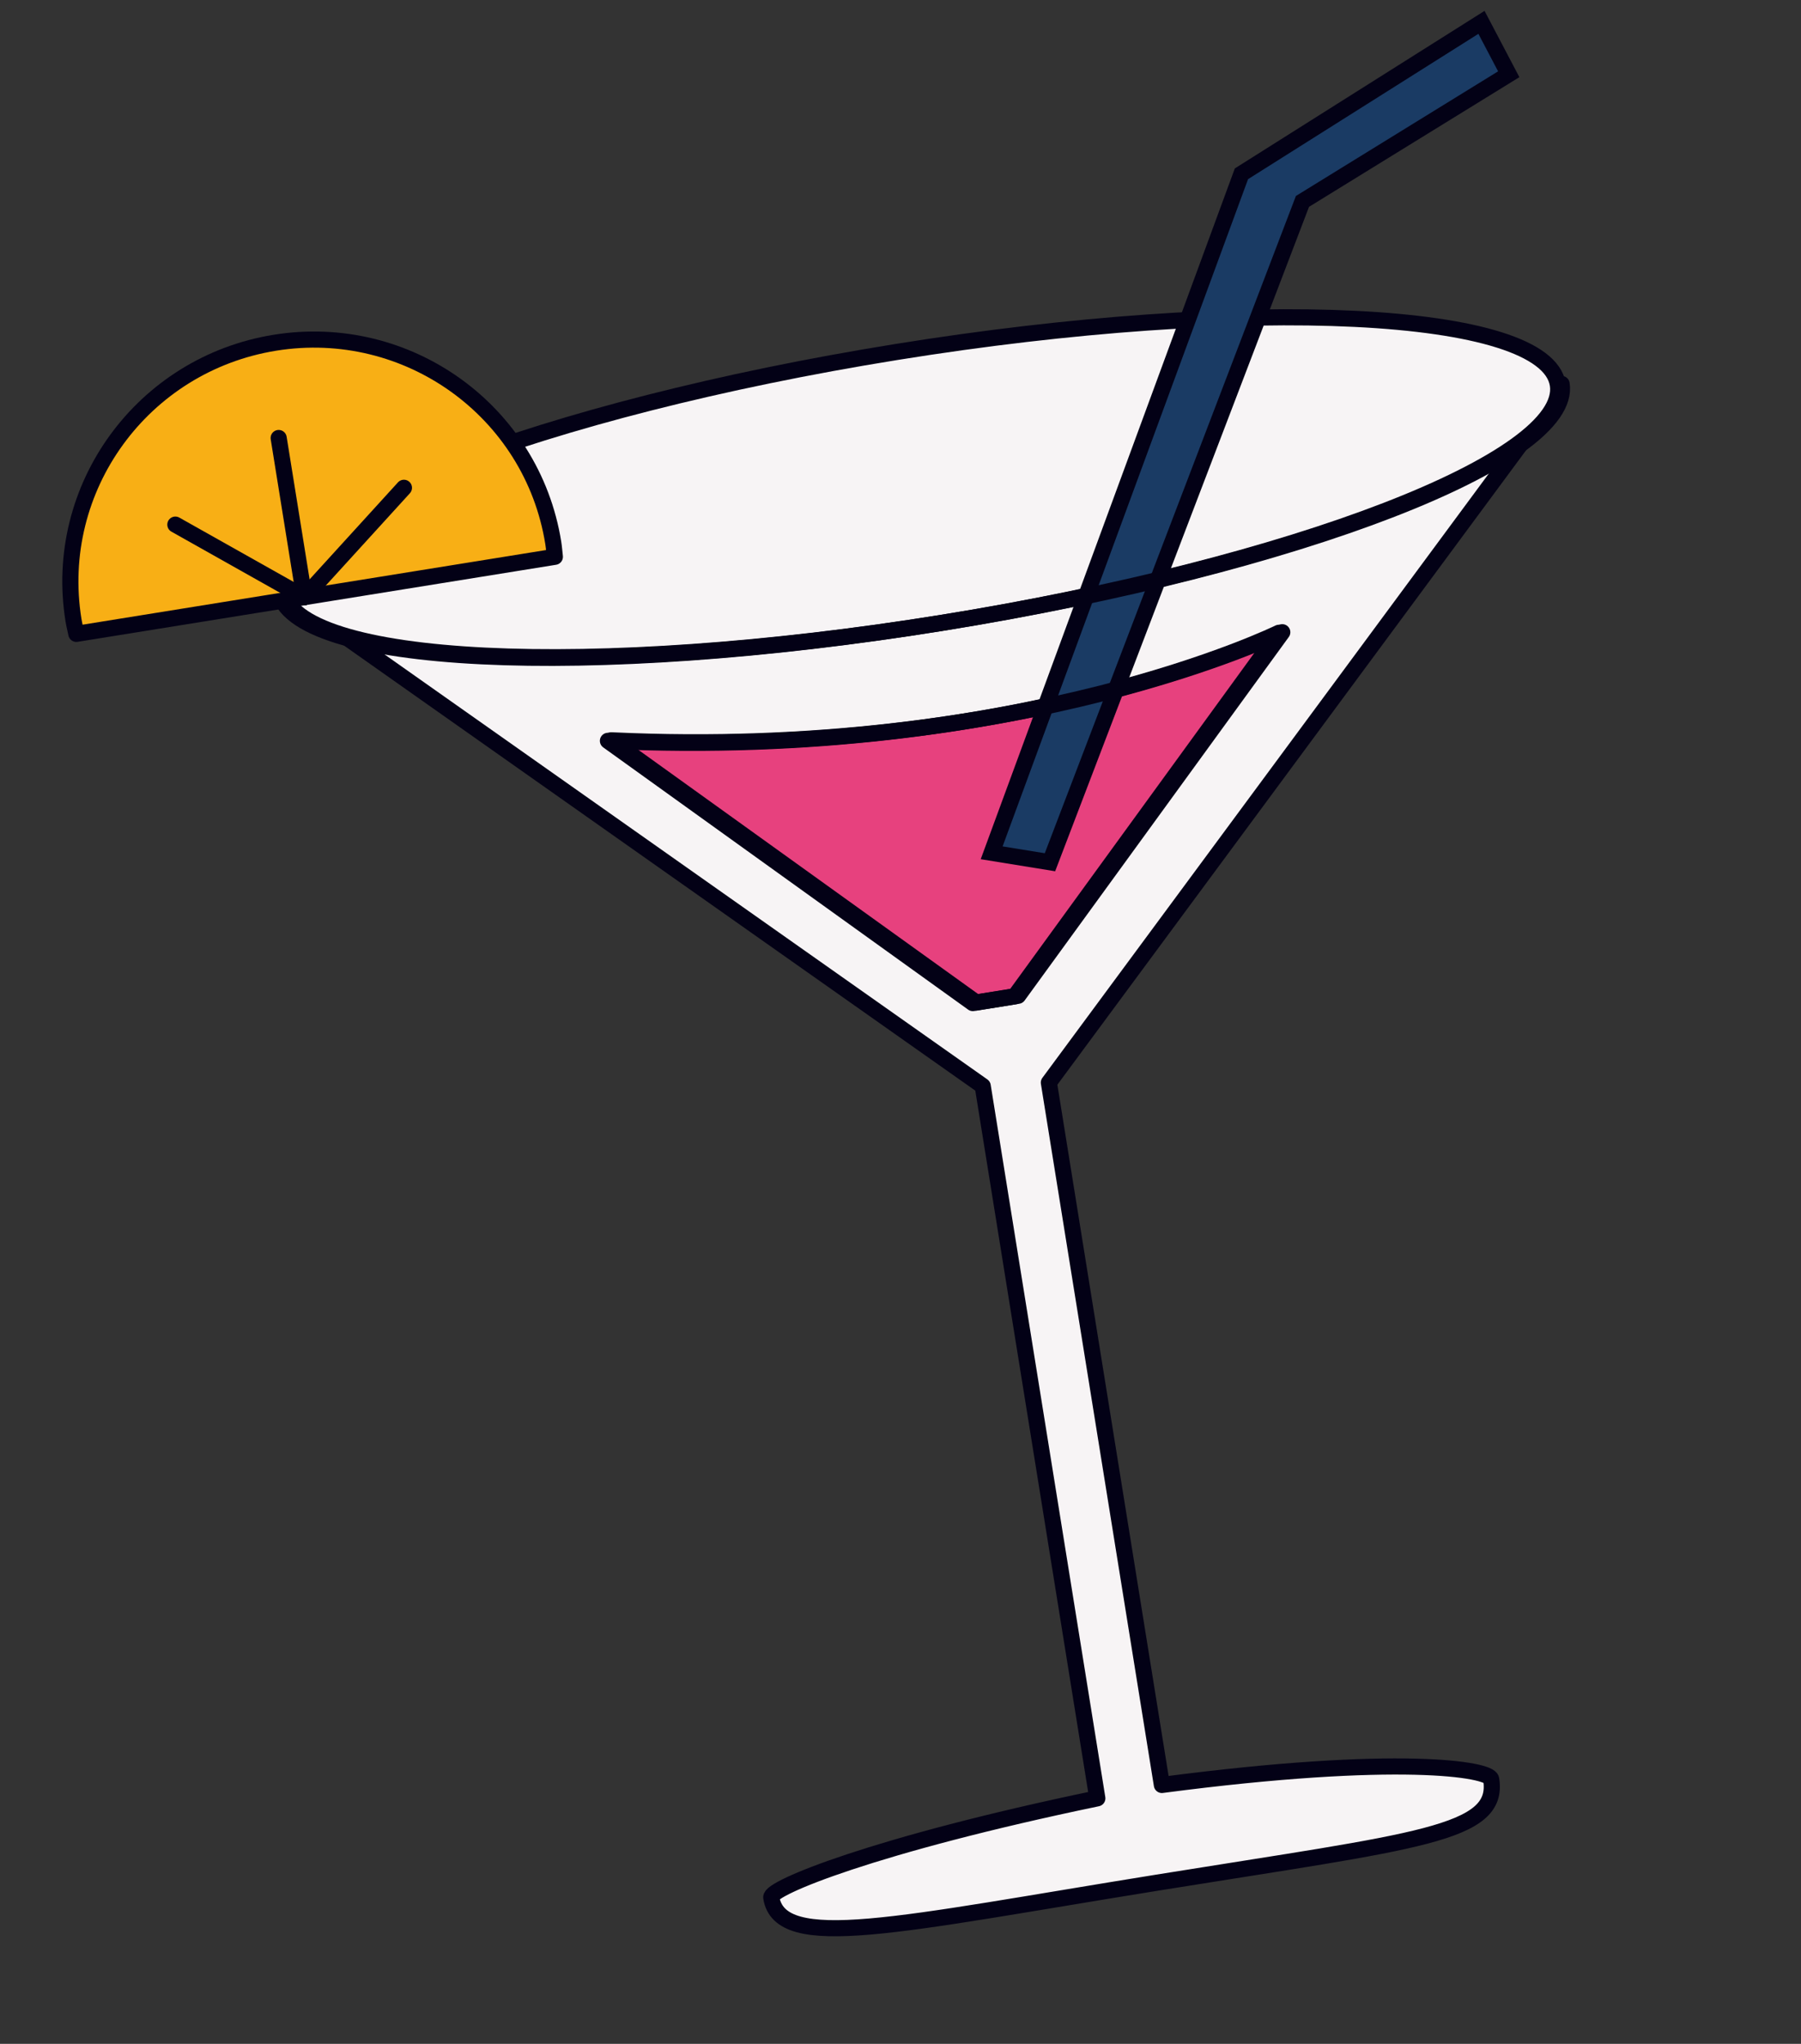 <svg width="134" height="152" viewBox="0 0 134 152" fill="none" xmlns="http://www.w3.org/2000/svg">
<rect x="0" y="0" width="134" height="152" fill="#333333" stroke="none"/>
<g clip-path="url(#clip0_248_16816)">
<path d="M86.447 132.745L78.039 80.514L115.905 29.284L20.814 43.908L73.117 80.765L81.645 133.74C64.98 137.203 57.271 140.417 57.383 141.115C58.045 145.226 66.719 143.13 86.112 140.008C105.505 136.886 111.609 136.428 110.948 132.317C110.83 131.588 104.128 130.423 86.447 132.745Z" fill="#F7F4F5" stroke="#030116" stroke-width="1.2" stroke-linecap="round" stroke-linejoin="round"/>
<path d="M45.232 55.096L72.381 74.597L75.501 74.095L95.158 47.059C95.158 47.059 75.875 56.529 45.232 55.096Z" fill="#E7417E" stroke="#030116" stroke-width="1.2" stroke-linecap="round" stroke-linejoin="round"/>
<path d="M69.945 46.343C96.226 42.112 116.804 34.168 115.907 28.599C115.011 23.031 92.979 21.946 66.699 26.177C40.418 30.407 19.84 38.351 20.736 43.92C21.633 49.489 43.664 50.574 69.945 46.343Z" fill="#F7F4F5" stroke="#030116" stroke-width="1.2" stroke-linecap="round" stroke-linejoin="round"/>
<path d="M73.782 63.422L92.367 12.925L110.226 1.663L112.255 5.522L96.907 14.979L78.121 64.124L73.782 63.422Z" fill="#1A3B64" stroke="#030116" stroke-width="1.2" stroke-miterlimit="10"/>
<path d="M116.188 28.554C117.085 34.123 96.499 42.068 70.226 46.298C43.953 50.527 21.914 49.444 21.018 43.875" stroke="#030116" stroke-width="1.2" stroke-linecap="round" stroke-linejoin="round"/>
<path d="M41.283 41.408C41.244 41.064 41.218 40.703 41.163 40.361C39.585 30.557 30.318 23.901 20.458 25.488C10.598 27.076 3.885 36.288 5.466 46.108C5.524 46.465 5.61 46.801 5.68 47.14L41.283 41.408Z" fill="#F8AF15" stroke="#030116" stroke-width="1.2" stroke-linecap="round" stroke-linejoin="round"/>
<path d="M22.64 44.41L20.734 32.574" stroke="#030116" stroke-width="1.2" stroke-linecap="round" stroke-linejoin="round"/>
<path d="M13.047 39.015L22.639 44.41" stroke="#030116" stroke-width="1.2" stroke-linecap="round" stroke-linejoin="round"/>
<path d="M30.054 36.277L22.64 44.41" stroke="#030116" stroke-width="1.2" stroke-linecap="round" stroke-linejoin="round"/>
<path d="M45.48 55.056L72.629 74.557L75.749 74.055L95.406 47.018C95.406 47.018 76.123 56.489 45.48 55.056Z" stroke="#030116" stroke-width="1.2" stroke-linecap="round" stroke-linejoin="round"/>
</g>
<defs>
<clipPath id="clip0_248_16816">
<rect width="114" height="135" fill="white" transform="translate(0 18.119) rotate(-9.145)"/>
</clipPath>
</defs>
</svg>
